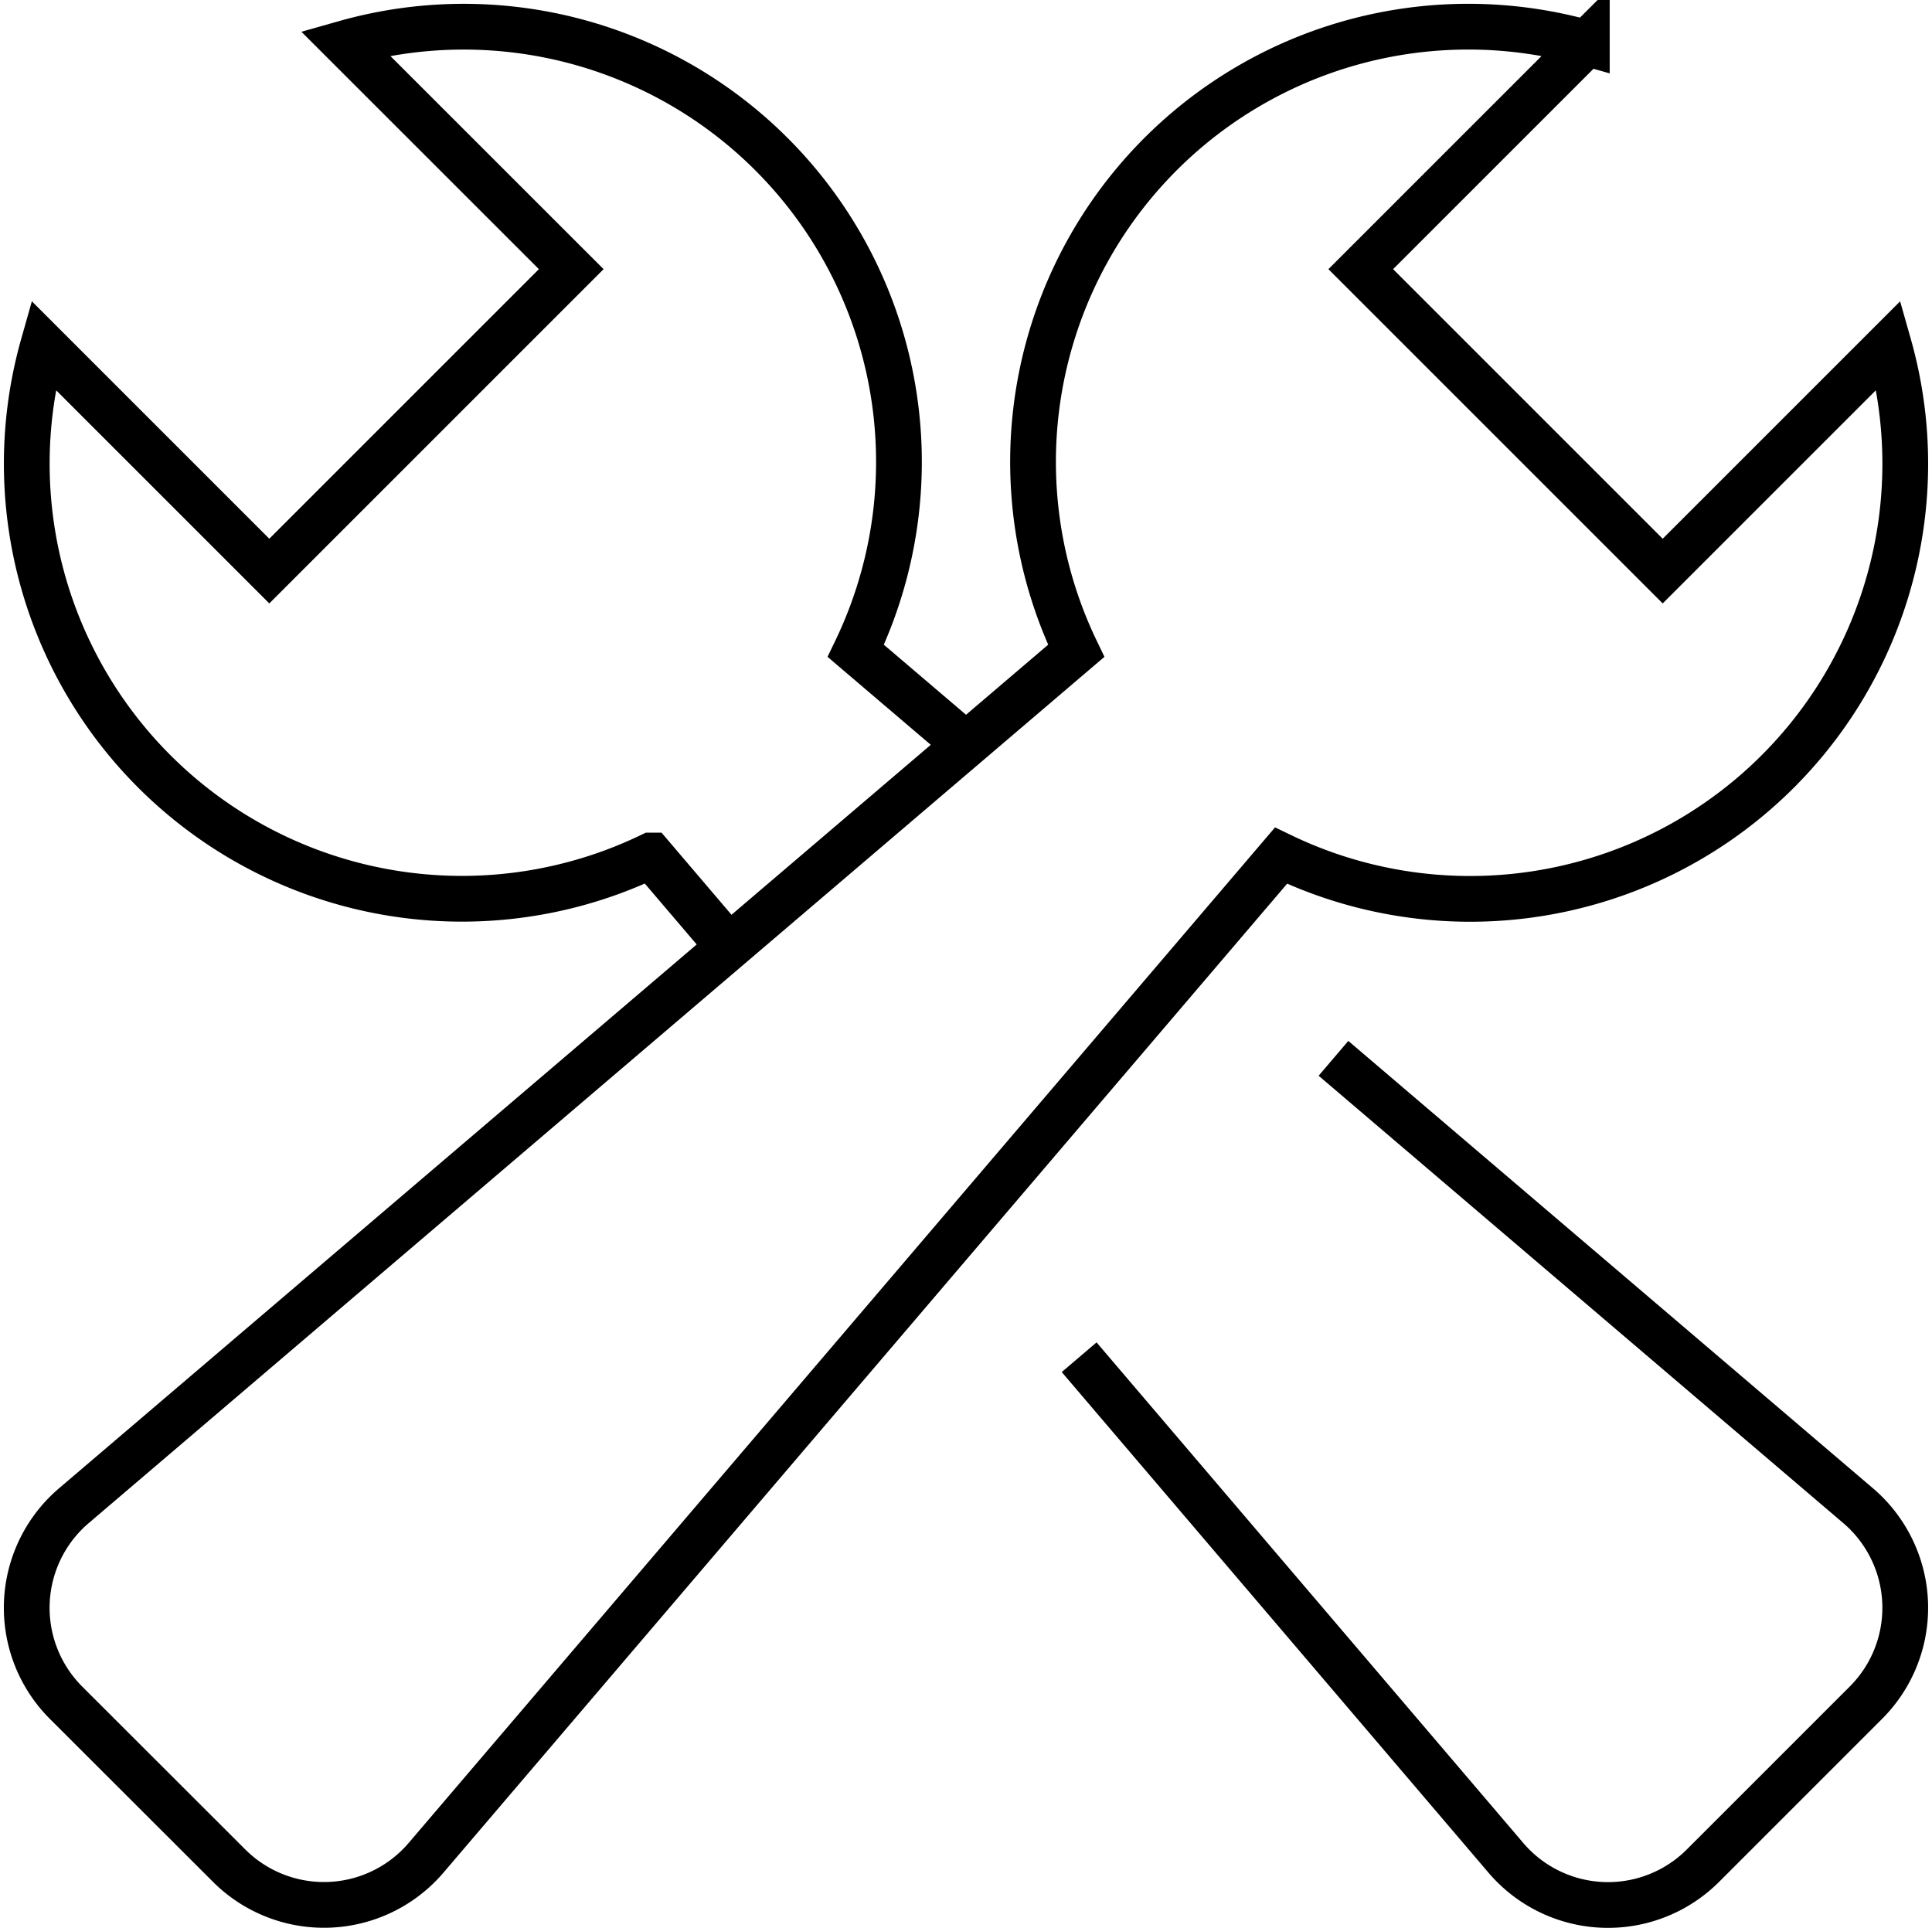 <svg xmlns="http://www.w3.org/2000/svg" width="63.347" height="63.219" viewBox="0 0 63.347 63.219">
  <g id="Group_19" data-name="Group 19" transform="translate(0.876 0.875)">
    <g id="Group_4" data-name="Group 4" transform="translate(0)">
      <path id="Path_11" data-name="Path 11" d="M27.024,34.18l-2.556-3A14.268,14.268,0,0,1,4.541,14.44l7.412,7.412,9.9-9.9L14.44,4.541A14.271,14.271,0,0,1,31.183,24.468L34.8,27.551" transform="translate(-3.999 -4.001)" fill="none" stroke="#000" stroke-miterlimit="10" stroke-width="1.5"/>
      <path id="Path_12" data-name="Path 12" d="M44.239,35.2,60.863,49.376a4.4,4.4,0,0,1,.264,6.466l-5.345,5.345a4.4,4.4,0,0,1-6.466-.264l-13.5-15.838" transform="translate(-0.822 -0.885)" fill="none" stroke="#000" stroke-linecap="square" stroke-miterlimit="10" stroke-width="1.5"/>
      <path id="Path_13" data-name="Path 13" d="M65.053,14.44l-7.412,7.412-9.9-9.9,7.412-7.412A14.271,14.271,0,0,0,38.411,24.468L5.553,52.493a4.4,4.4,0,0,0-.264,6.466L10.635,64.3a4.4,4.4,0,0,0,6.466-.264L45.126,31.183A14.268,14.268,0,0,0,65.053,14.44Z" transform="translate(-4 -4.001)" fill="none" stroke="#000" stroke-linecap="square" stroke-miterlimit="10" stroke-width="1.5"/>
    </g>
  </g>
</svg>
